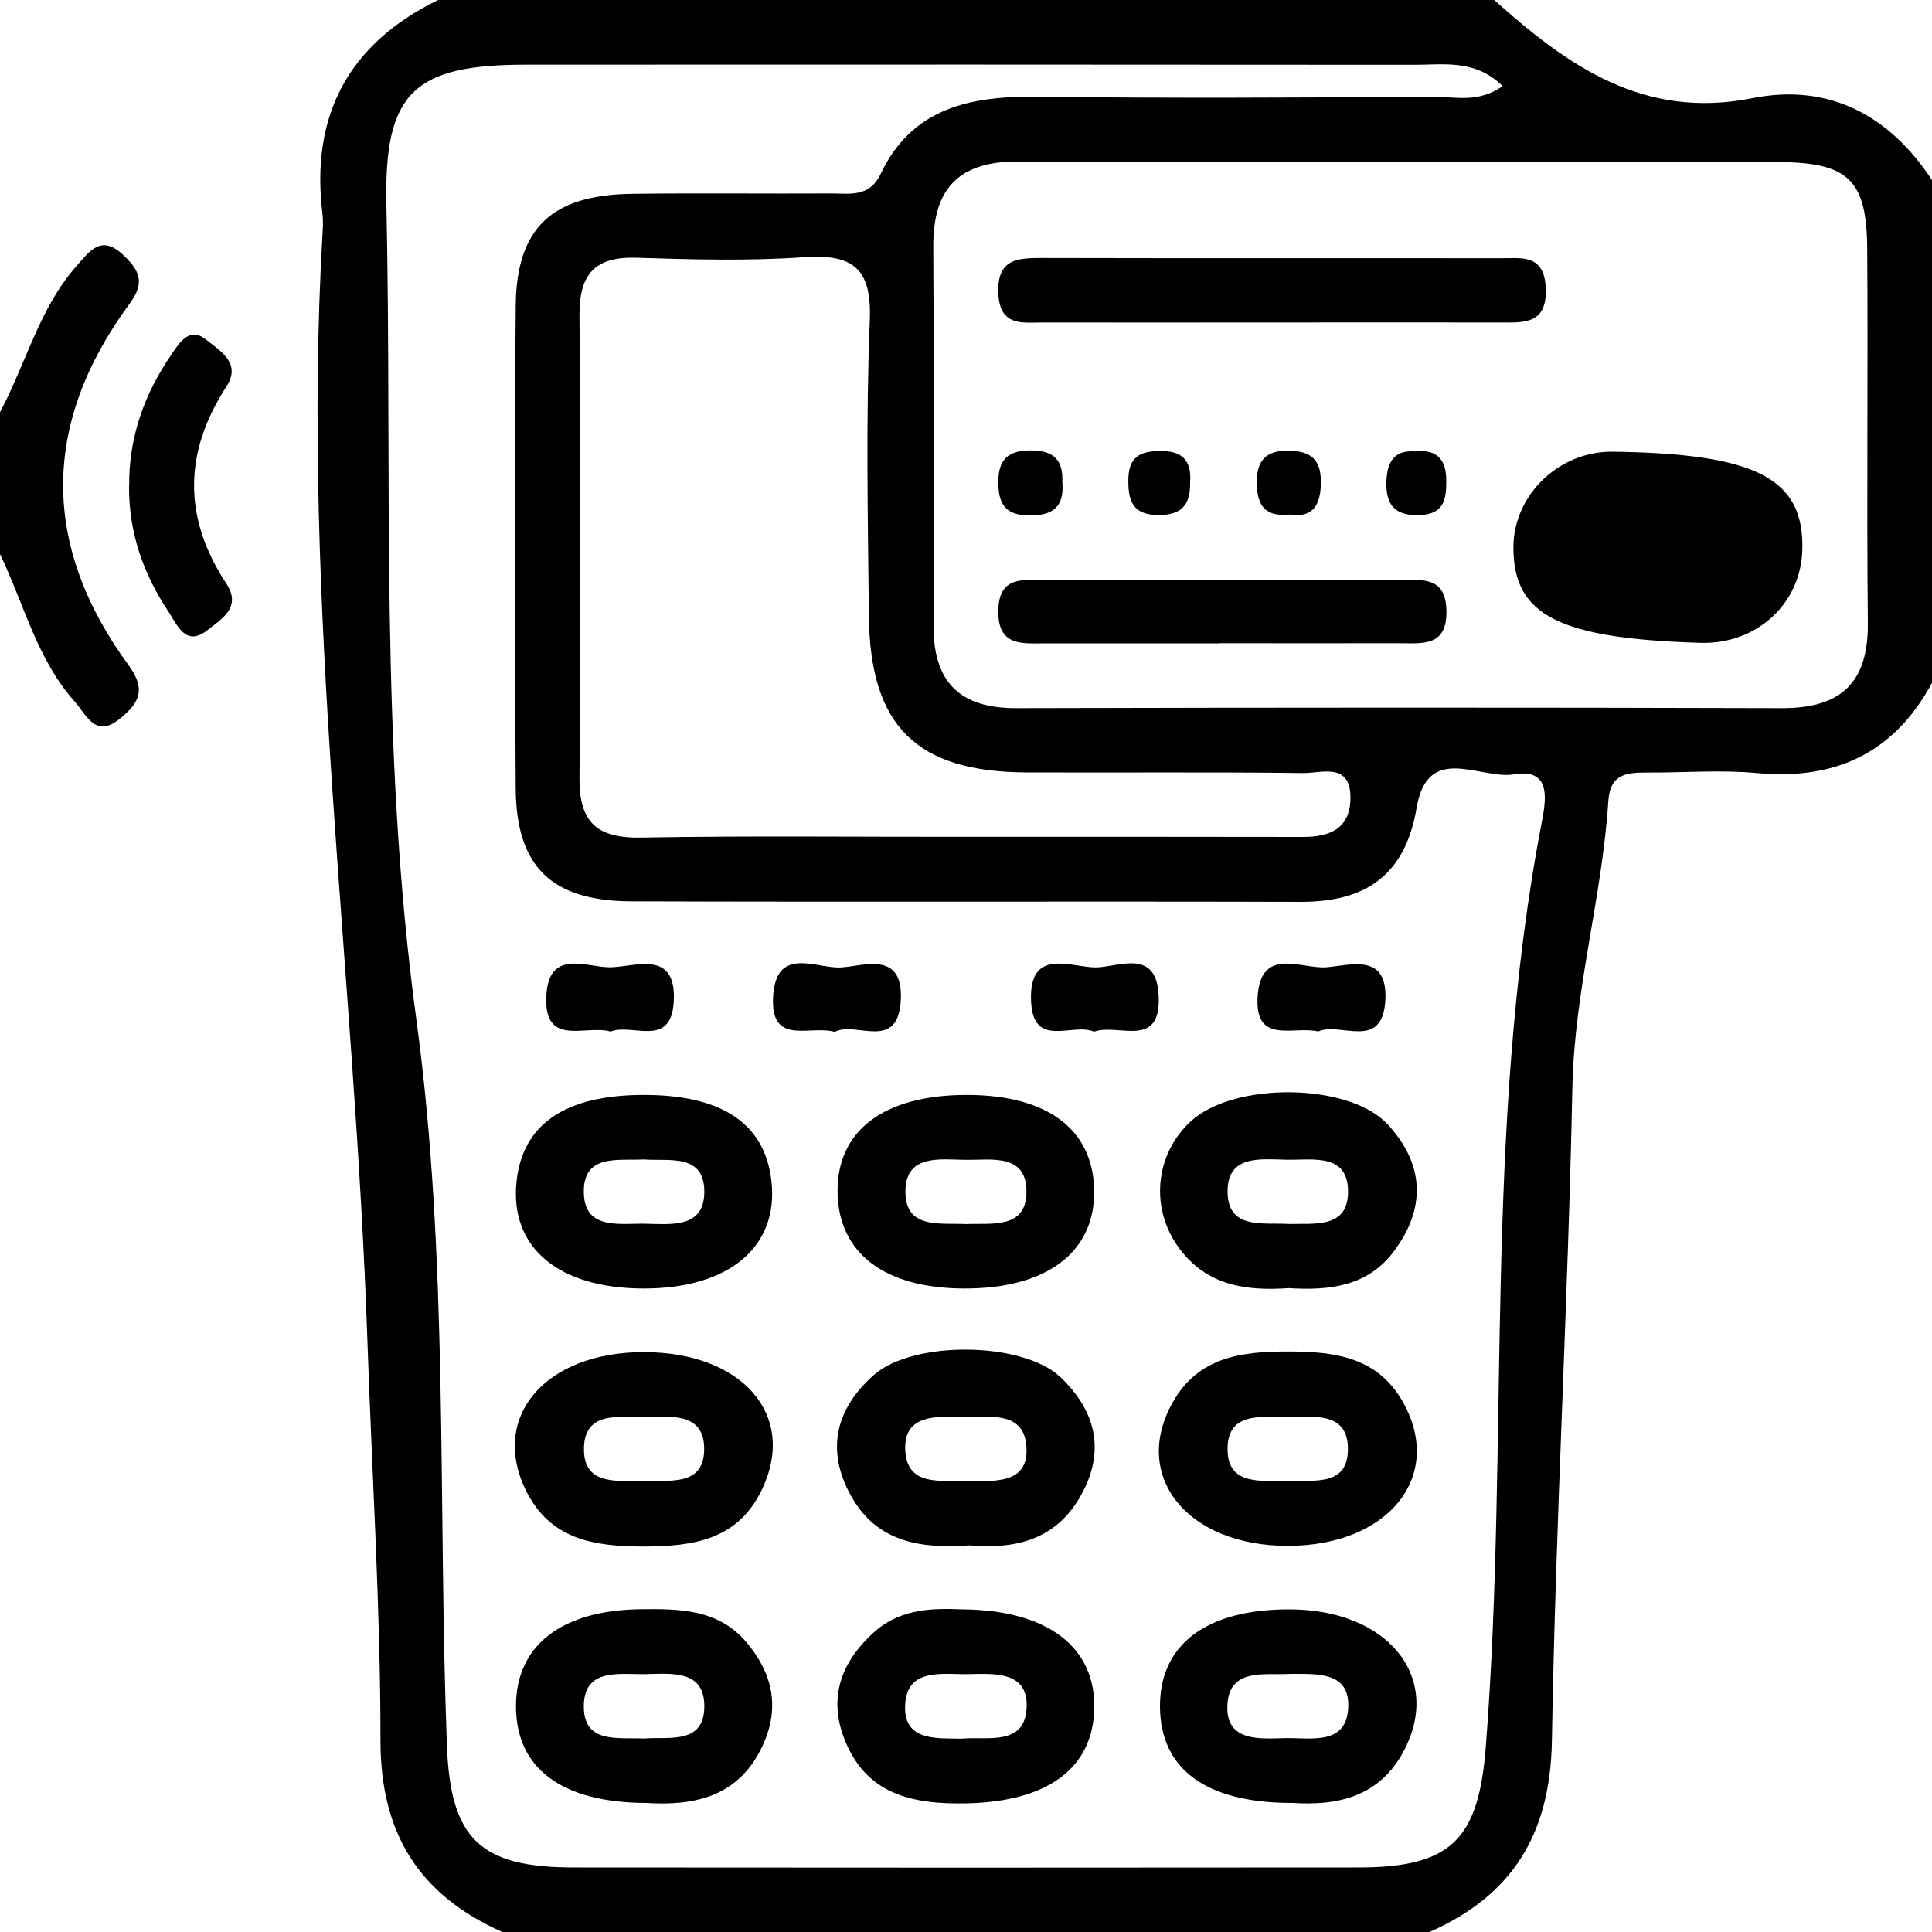 <svg xmlns="http://www.w3.org/2000/svg" id="uuid-5c035df1-6c38-4c61-b824-d467a3aa8391" viewBox="0 0 150 150"><g id="uuid-3c52fb24-e798-4fc1-93a8-54db5b8f3017"><g id="uuid-42994f2d-f431-4bcc-aa56-5793b59a91dc"><path d="M111,150H39c-6.46-2.87-9.47-7.65-9.46-14.9,0-10.3-.66-20.6-1.01-30.9-.97-28.7-5.15-57.26-3.49-86.06.03-.5.06-1,0-1.5-.95-7.67,2.01-13.23,8.97-16.64h82c5.7,5.11,11.6,9.31,20.05,7.62,5.91-1.18,10.64,1.31,13.95,6.38v39c-2.93,5.45-7.49,7.59-13.6,7.02-2.8-.26-5.64-.03-8.46-.04-1.58,0-2.94.04-3.08,2.22-.48,7.45-2.63,14.65-2.79,22.19-.34,16.92-1.31,33.83-1.59,50.75-.12,7.22-3.03,12-9.48,14.85ZM116.66,6.68c-2.12-2.09-4.55-1.65-6.84-1.65-22.98-.02-45.96-.02-68.94-.01-8.76,0-11.07,2.14-10.88,10.89.46,21.09-.55,42.12,2.33,63.27,2.52,18.55,1.66,37.56,2.37,56.36.27,7.26,2.6,9.44,9.8,9.45,20.32.02,40.63.02,60.95,0,7.25,0,9.35-2.18,9.91-9.39,1.85-23.87-.22-47.98,4.33-71.7.31-1.64.86-4.29-2.14-3.78-2.59.44-6.7-2.51-7.56,2.58-.88,5.22-3.91,7.33-8.99,7.32-17.32-.05-34.64.02-51.96-.04-6.2-.02-8.95-2.66-9-8.74-.09-12.49-.1-24.98,0-37.47.05-6.07,2.8-8.64,9.02-8.72,5.16-.07,10.32,0,15.49-.03,1.44,0,2.95.32,3.82-1.51,2.44-5.14,6.96-6.06,12.13-6,10.32.13,20.65.06,30.97.01,1.6,0,3.3.48,5.19-.83ZM108.61,12.57c-9.82,0-19.65.08-29.47-.03-4.64-.05-6.71,2.04-6.68,6.62.06,9.82.03,19.65.02,29.47,0,4.33,2.04,6.37,6.44,6.35,19.81-.05,39.63-.06,59.44,0,4.59.01,6.71-1.99,6.66-6.63-.1-9.66.02-19.31-.05-28.97-.03-5.39-1.4-6.76-6.89-6.8-9.82-.07-19.65-.02-29.47-.02ZM74.72,64.97c8.82,0,17.64-.01,26.46.01,2.12,0,3.66-.68,3.67-3.04,0-2.79-2.26-1.9-3.69-1.92-7.15-.09-14.31-.02-21.47-.05-8.53-.04-12.14-3.59-12.23-12.12-.08-7.65-.24-15.32.07-22.96.17-4.09-1.32-5.18-5.14-4.92-4.31.3-8.65.18-12.97.04-3.22-.1-4.45,1.27-4.43,4.45.08,11.98.1,23.96,0,35.94-.03,3.47,1.38,4.69,4.78,4.63,8.32-.15,16.64-.05,24.96-.06Z"></path><path d="M0,32c2.02-3.77,3.04-8.07,5.96-11.37,1.01-1.14,1.9-2.46,3.62-.82,1.25,1.19,1.71,2.1.49,3.76-6.86,9.31-6.9,18.78-.07,28.1,1.41,1.93.74,2.95-.68,4.12-1.92,1.58-2.62-.31-3.52-1.32-2.95-3.3-3.94-7.61-5.81-11.47v-11Z"></path><path d="M10.03,37.74c-.04-3.77,1.17-7.15,3.28-10.22.63-.91,1.39-2.21,2.72-1.13,1.05.86,2.74,1.79,1.55,3.62-3.33,5.13-3.37,10.2,0,15.31,1.22,1.85-.42,2.77-1.5,3.62-1.67,1.31-2.33-.44-2.98-1.42-1.97-2.94-3.11-6.19-3.08-9.78Z"></path><path d="M100.24,139.98c-6.67-.02-10.13-2.66-10.18-7.43-.04-4.88,3.6-7.62,10.1-7.6,7.52.03,11.76,5.14,8.93,10.8-1.95,3.9-5.45,4.46-8.86,4.22ZM100.22,129.96c-2.04.13-4.85-.53-4.93,2.53-.07,2.74,2.51,2.51,4.46,2.46,2.03-.05,4.86.62,4.93-2.48.06-2.72-2.48-2.49-4.46-2.51Z"></path><path d="M74.71,124.95c6.68.05,10.33,2.97,10.25,7.66-.09,4.7-3.64,7.25-9.84,7.4-4.31.1-8.01-.68-9.65-5.23-1.15-3.19-.03-5.87,2.38-8.05,2.16-1.95,4.87-1.85,6.87-1.78ZM74.76,134.98c2.03-.15,4.88.58,4.95-2.51.06-2.71-2.5-2.53-4.48-2.49-2.06.04-4.88-.55-4.96,2.51-.07,2.73,2.51,2.46,4.49,2.5Z"></path><path d="M50.18,139.98c-6.6-.02-10.09-2.7-10.12-7.45-.03-4.76,3.51-7.5,9.63-7.59,3.04-.04,6.06-.02,8.24,2.54,1.97,2.31,2.65,4.93,1.37,7.85-1.86,4.25-5.47,4.88-9.12,4.65ZM50,134.98c1.94-.16,4.78.52,4.68-2.66-.08-2.71-2.66-2.37-4.59-2.34-2.05.03-4.85-.51-4.76,2.65.08,2.76,2.68,2.25,4.67,2.35Z"></path><path d="M99.98,120.02c-7.79,0-12.13-5.38-8.96-11.09,1.99-3.58,5.33-4,8.98-4,3.66,0,7,.43,8.97,4.01,3.15,5.72-1.21,11.08-8.99,11.08ZM100,115.02c1.93-.17,4.75.5,4.65-2.68-.09-2.73-2.68-2.34-4.59-2.32-2.04.03-4.85-.51-4.75,2.64.09,2.72,2.68,2.26,4.69,2.35Z"></path><path d="M75.27,119.98c-3.82.28-7.2-.26-9.19-3.83-1.99-3.57-1.19-6.78,1.76-9.39,3.06-2.71,11.58-2.61,14.5.17,2.86,2.72,3.52,5.95,1.42,9.45-1.97,3.28-5.15,3.9-8.5,3.6ZM75.23,115.01c1.96-.04,4.54.22,4.47-2.5-.08-3.06-2.9-2.45-4.95-2.5-1.96-.04-4.54-.23-4.47,2.48.08,3.06,2.91,2.38,4.95,2.51Z"></path><path d="M49.98,104.98c7.66,0,11.91,4.89,9.2,10.62-1.86,3.95-5.32,4.46-9.18,4.47-3.87,0-7.33-.52-9.21-4.44-2.72-5.68,1.58-10.65,9.18-10.65ZM49.99,115.02c1.94-.16,4.77.48,4.68-2.67-.08-2.71-2.66-2.36-4.58-2.33-2.03.03-4.84-.53-4.75,2.63.08,2.73,2.66,2.27,4.66,2.37Z"></path><path d="M100.05,100.01c-3.23.23-6.29-.16-8.45-3.03-2.34-3.1-1.96-7.33.86-9.93,3.32-3.06,12.26-3.01,15.27.24,2.88,3.1,3.01,6.55.44,9.93-2.03,2.67-5,2.99-8.12,2.79ZM100.08,95.03c1.93-.06,4.5.36,4.58-2.37.09-3.18-2.73-2.58-4.77-2.62-1.92-.03-4.51-.41-4.58,2.33-.08,3.15,2.73,2.53,4.77,2.66Z"></path><path d="M74.87,100.04c-6.15-.01-9.74-2.71-9.84-7.4-.1-4.85,3.58-7.64,10.07-7.63,6.21.01,9.76,2.67,9.85,7.37.09,4.83-3.65,7.67-10.08,7.66ZM75.07,95.03c1.93-.06,4.53.37,4.62-2.35.11-3.19-2.73-2.6-4.77-2.63-1.92-.03-4.53-.43-4.62,2.31-.1,3.15,2.72,2.56,4.78,2.68Z"></path><path d="M49.99,100.04c-6.62,0-10.41-3.17-9.89-8.27.46-4.49,3.77-6.76,9.89-6.76,6.11,0,9.43,2.26,9.91,6.75.54,5.06-3.32,8.28-9.9,8.28ZM50,90.02c-1.99.1-4.59-.42-4.67,2.34-.1,3.17,2.7,2.62,4.75,2.65,1.93.03,4.51.38,4.6-2.33.1-3.18-2.73-2.51-4.67-2.66Z"></path><path d="M102.34,80.08c-1.92-.45-4.92,1.05-4.7-2.68.23-3.95,3.4-2.16,5.32-2.3,1.83-.14,4.78-1.17,4.6,2.51-.2,4.03-3.49,1.7-5.21,2.47Z"></path><path d="M84.95,80.1c-1.69-.74-4.75,1.39-4.9-2.4-.17-4.17,3.11-2.6,5-2.59,1.75,0,4.74-1.55,4.91,2.19.2,4.22-3.16,2.11-5.02,2.8Z"></path><path d="M64.8,80.11c-1.94-.54-4.97,1.12-4.78-2.69.21-4.07,3.41-2.18,5.3-2.31,1.79-.12,4.79-1.29,4.62,2.49-.19,4.13-3.52,1.62-5.14,2.52Z"></path><path d="M47.41,80.09c-1.93-.57-5.23,1.29-4.99-2.83.21-3.63,3.17-2.14,4.95-2.16,1.93-.02,5.16-1.43,4.94,2.65-.2,3.68-3.21,1.66-4.91,2.34Z"></path><path d="M139.93,42.74c-.13,4.17-3.58,7.3-7.9,7.17-10.99-.33-14.53-2.13-14.53-7.4,0-4.08,3.54-7.49,7.72-7.44,11.18.15,14.89,2.09,14.71,7.67Z"></path><path d="M98.49,25.04c-5.82,0-11.64.01-17.46,0-1.62,0-3.41.35-3.52-2.26-.12-2.79,1.62-2.75,3.57-2.75,11.8.03,23.61,0,35.41.02,1.61,0,3.39-.35,3.52,2.27.14,2.87-1.67,2.73-3.57,2.72-5.99-.01-11.97,0-17.96,0Z"></path><path d="M94.65,49.95c-4.48,0-8.96,0-13.44,0-1.84,0-3.77.28-3.7-2.59.06-2.56,1.78-2.34,3.46-2.34,9.29,0,18.58,0,27.87,0,1.66,0,3.39-.21,3.46,2.34.08,2.92-1.91,2.57-3.72,2.58-4.64.01-9.29,0-13.93,0Z"></path><path d="M82.48,37.45c.16,1.85-.7,2.61-2.62,2.57-1.73-.03-2.31-.82-2.35-2.42-.05-1.89.71-2.67,2.64-2.63,1.72.04,2.4.8,2.33,2.48Z"></path><path d="M100.13,39.95c-1.89.19-2.5-.69-2.55-2.3-.06-1.83.63-2.72,2.57-2.66,1.64.05,2.39.72,2.4,2.36.02,1.8-.57,2.89-2.42,2.6Z"></path><path d="M109.94,35.04c1.69-.16,2.35.7,2.35,2.3,0,1.42-.17,2.57-2.03,2.65-1.89.08-2.67-.71-2.62-2.57.05-1.54.57-2.51,2.29-2.37Z"></path><path d="M92.4,37.42c.04,1.9-.77,2.56-2.43,2.57-2.11.01-2.41-1.21-2.36-2.9.06-1.83,1.19-2.09,2.68-2.07,1.82.03,2.2,1.12,2.11,2.4Z"></path></g></g></svg>